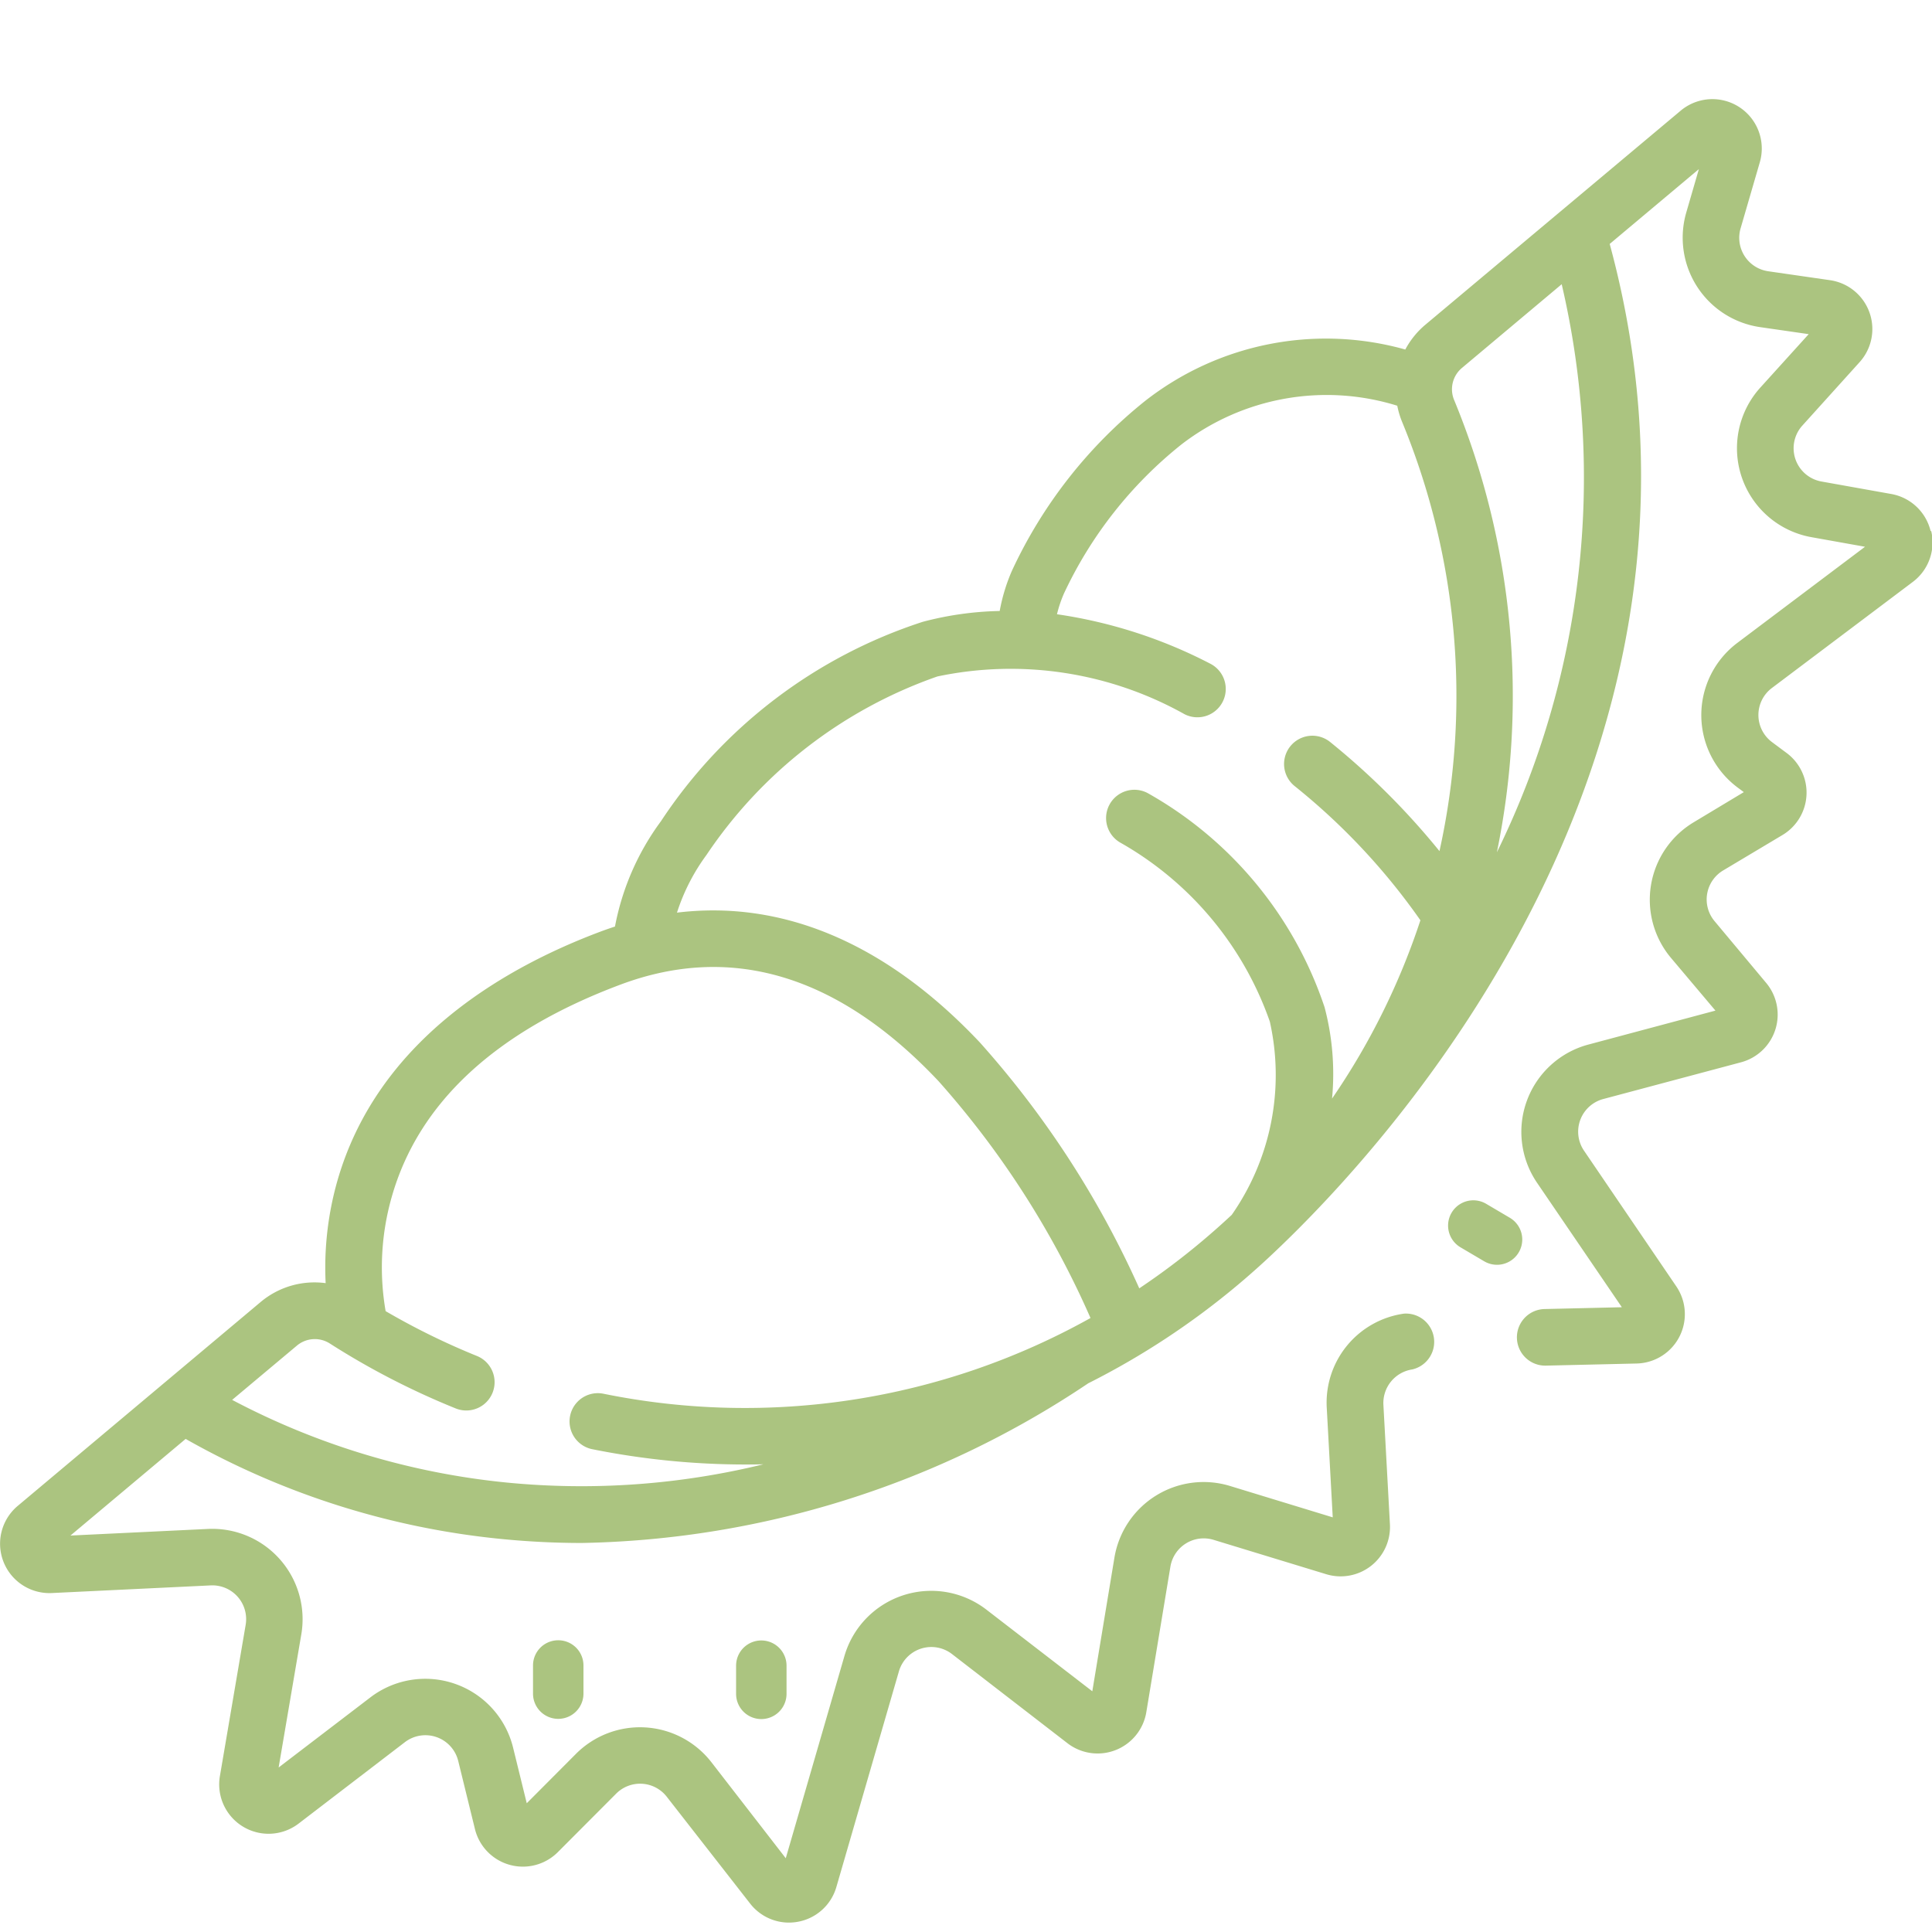 <svg xmlns="http://www.w3.org/2000/svg" xmlns:xlink="http://www.w3.org/1999/xlink" width="45" height="45" viewBox="0 0 45 45"><defs><clipPath id="a"><rect width="45" height="45" transform="translate(831 2217)" fill="#fff" stroke="#707070" stroke-width="1"></rect></clipPath></defs><g transform="translate(-831 -2217)" clip-path="url(#a)"><g transform="translate(831 2204.939)"><path d="M44.968,24.432a1.15,1.15,0,0,0-.917-.865l-1.627-.291a.787.787,0,0,1-.446-1.3l1.336-1.48a1.15,1.15,0,0,0-.69-1.909l-1.439-.208a.787.787,0,0,1-.643-1l.448-1.54a1.15,1.15,0,0,0-1.844-1.2L33.2,19.624a1.954,1.954,0,0,0-.468.578,6.835,6.835,0,0,0-6.063,1.2,10.979,10.979,0,0,0-3.1,3.955,4.224,4.224,0,0,0-.284.935,7.549,7.549,0,0,0-1.791.252,11.583,11.583,0,0,0-6.1,4.646,6,6,0,0,0-1.07,2.452c-.112.037-.223.075-.335.117-2.287.857-5.208,2.562-6.134,5.817a7.391,7.391,0,0,0-.27,2.372,1.95,1.95,0,0,0-1.515.44L.413,47.136a1.15,1.15,0,0,0,.795,2.03l3.7-.178a.787.787,0,0,1,.814.918l-.6,3.523a1.15,1.15,0,0,0,1.834,1.106l2.474-1.895a.787.787,0,0,1,1.243.437l.389,1.585a1.15,1.15,0,0,0,1.932.538l1.358-1.362a.787.787,0,0,1,1.177.071L17.473,56.4a1.145,1.145,0,0,0,.9.442,1.162,1.162,0,0,0,.221-.021,1.146,1.146,0,0,0,.887-.809l1.457-5.024a.787.787,0,0,1,1.237-.4l2.687,2.075a1.15,1.15,0,0,0,1.838-.723l.561-3.389a.787.787,0,0,1,1.006-.624l2.622.8a1.15,1.15,0,0,0,1.485-1.163l-.152-2.785a.791.791,0,0,1,.671-.821.659.659,0,0,0-.19-1.3,2.094,2.094,0,0,0-1.8,2.2l.139,2.545-2.393-.731a2.106,2.106,0,0,0-2.692,1.67l-.515,3.112-2.465-1.9a2.105,2.105,0,0,0-3.309,1.08l-1.366,4.709L16.565,53.1a2.106,2.106,0,0,0-3.149-.189l-1.147,1.151-.318-1.295a2.106,2.106,0,0,0-3.325-1.17L6.49,53.229l.528-3.1a2.105,2.105,0,0,0-2.177-2.456l-3.2.154,2.683-2.251a18.594,18.594,0,0,0,7.364,2.332q.929.091,1.859.092a21.845,21.845,0,0,0,11.8-3.719,18.02,18.02,0,0,0,3.493-2.3q.44-.37.853-.763c2.724-2.577,11.018-11.627,7.8-23.475L39.57,16l-.293,1.009A2.105,2.105,0,0,0,41,19.681l1.128.163L41,21.09a2.105,2.105,0,0,0,1.193,3.483l1.247.223-2.974,2.239a2.105,2.105,0,0,0,.008,3.37l.143.106-1.164.7a2.105,2.105,0,0,0-.533,3.161L39.956,35.6,37,36.39a2.105,2.105,0,0,0-1.2,3.219l1.976,2.9-1.8.042a.659.659,0,0,0,.03,1.318l2.111-.049a1.15,1.15,0,0,0,.925-1.8l-2.149-3.16a.787.787,0,0,1,.448-1.2l3.21-.856a1.15,1.15,0,0,0,.585-1.851l-1.2-1.436a.787.787,0,0,1,.2-1.182l1.38-.824a1.15,1.15,0,0,0,.1-1.91l-.344-.256a.787.787,0,0,1,0-1.26l3.282-2.471a1.15,1.15,0,0,0,.427-1.186ZM11.818,46.594a17.33,17.33,0,0,1-6.411-1.927L6.919,43.4a.648.648,0,0,1,.77-.042,17.849,17.849,0,0,0,2.925,1.508.659.659,0,0,0,.494-1.222A16.6,16.6,0,0,1,8.982,42.6a5.976,5.976,0,0,1,.143-2.663c.623-2.189,2.415-3.852,5.328-4.943,2.594-.972,5.087-.214,7.41,2.252A20.935,20.935,0,0,1,25.4,42.76a16.512,16.512,0,0,1-11.353,1.762.659.659,0,0,0-.26,1.292,18.109,18.109,0,0,0,3.577.358q.209,0,.418-.005A17.859,17.859,0,0,1,11.818,46.594Zm14.717-4.527a22.138,22.138,0,0,0-3.712-5.725c-2.168-2.3-4.578-3.326-7.055-3.024a4.668,4.668,0,0,1,.687-1.343,10.735,10.735,0,0,1,5.379-4.158,8.288,8.288,0,0,1,5.756.879.659.659,0,1,0,.6-1.176,11.245,11.245,0,0,0-3.571-1.152,2.917,2.917,0,0,1,.163-.484,9.685,9.685,0,0,1,2.739-3.473,5.539,5.539,0,0,1,5.024-.9,2.01,2.01,0,0,0,.115.382,16.736,16.736,0,0,1,.868,9.992,17.122,17.122,0,0,0-2.546-2.541.659.659,0,0,0-.829,1.025,15.085,15.085,0,0,1,2.931,3.127,16.383,16.383,0,0,1-2.058,4.153,6.08,6.08,0,0,0-.174-2.127,8.983,8.983,0,0,0-4.116-4.986.659.659,0,0,0-.628,1.159,7.715,7.715,0,0,1,3.469,4.162,5.689,5.689,0,0,1-.887,4.5q-.335.313-.688.61a16.788,16.788,0,0,1-1.463,1.1Zm8.33-10.154a18.067,18.067,0,0,0-.993-10.529.648.648,0,0,1,.176-.75l2.327-1.953a19.818,19.818,0,0,1-1.51,13.232Z" transform="translate(0)" fill="#abc480"></path><path d="M194.439,414.3v.656a.587.587,0,0,0,1.175,0V414.3a.587.587,0,1,0-1.175,0Z" transform="translate(-177.294 -363.442)" fill="#abc480"></path><path d="M383.364,305.373l-.551-.325a.587.587,0,1,0-.6,1.012l.551.325a.587.587,0,0,0,.6-1.012Z" transform="translate(-348.196 -264.947)" fill="#abc480"></path><path d="M141.388,413.708a.587.587,0,0,0-.587.587v.656a.587.587,0,1,0,1.175,0V414.3A.587.587,0,0,0,141.388,413.708Z" transform="translate(-128.386 -363.442)" fill="#abc480"></path></g></g></svg>